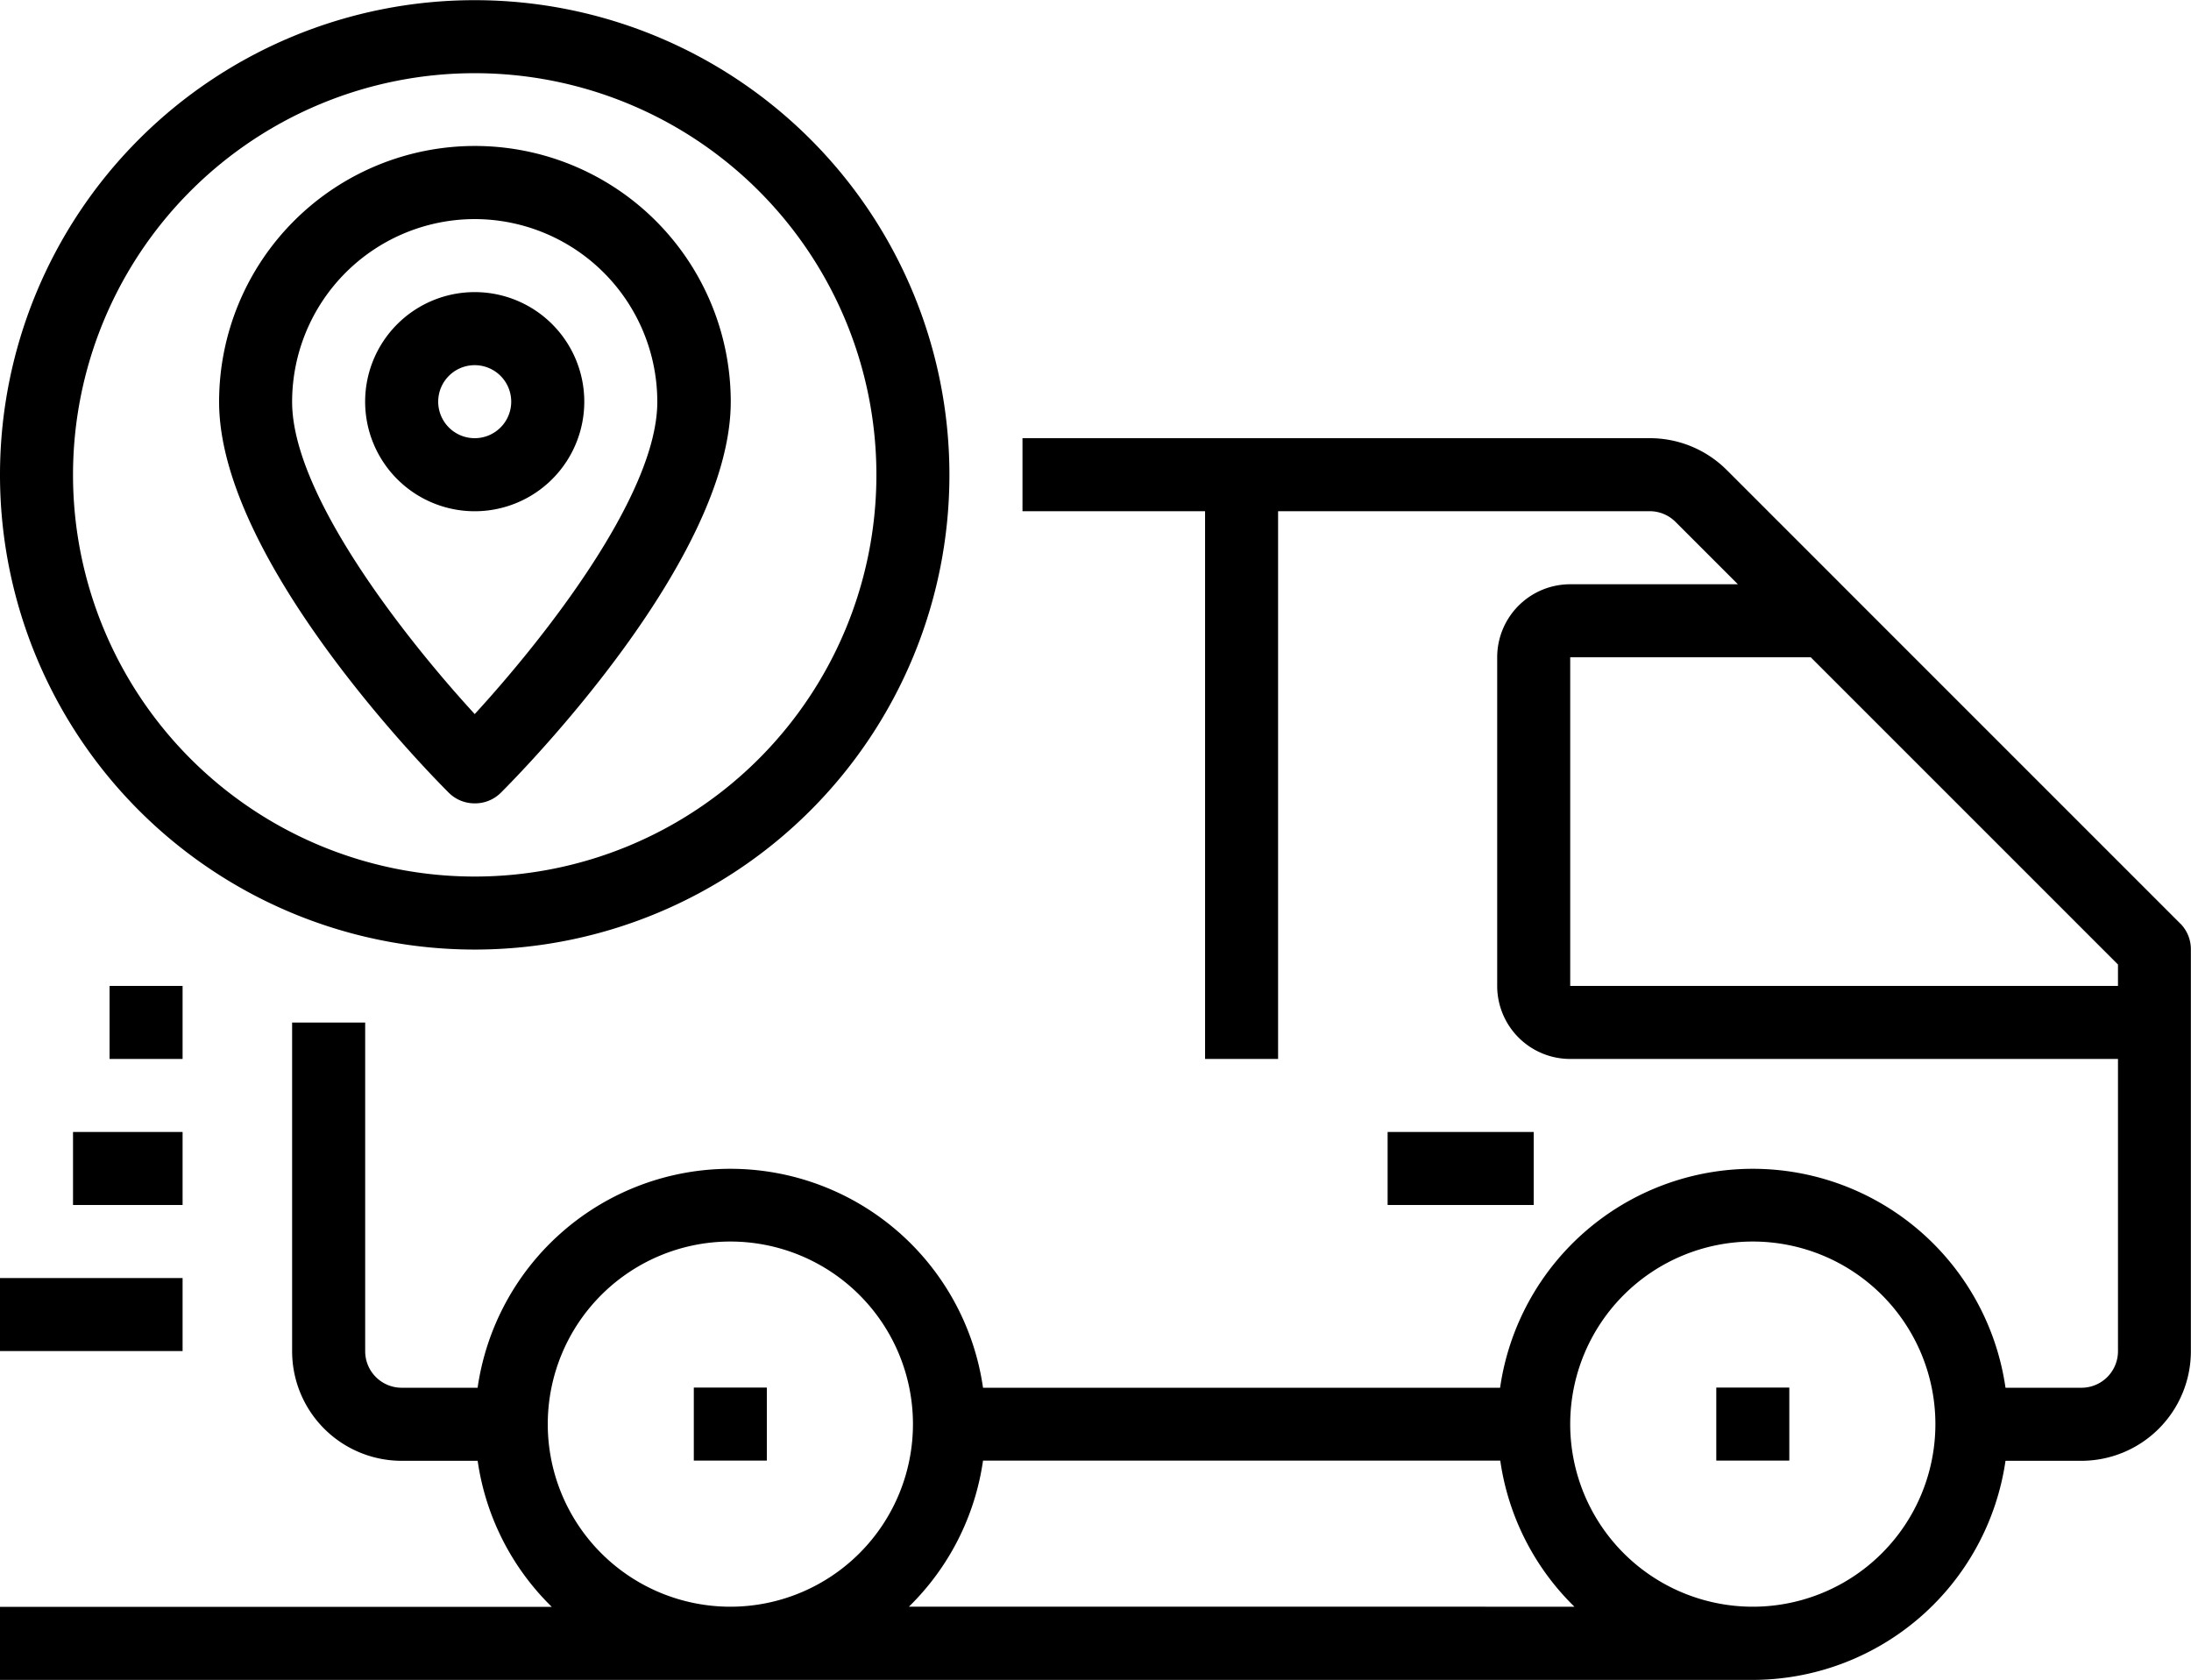 <svg xmlns="http://www.w3.org/2000/svg" width="50.53" height="38.74" viewBox="0 0 50.53 38.74">
  <g id="tracking" transform="translate(-2 -9)">
    <path id="Path_166" data-name="Path 166" d="M52.283,32.195,41.829,21.74A2.508,2.508,0,0,0,40.042,21H25.581v1.684h4.211V35.317h1.684V22.684h8.566a.842.842,0,0,1,.6.247l1.438,1.438H38.213a1.684,1.684,0,0,0-1.684,1.684v7.58a1.684,1.684,0,0,0,1.684,1.684H50.846v6.737A.842.842,0,0,1,50,42.9H48.252a5.888,5.888,0,0,0-11.656,0H24.671a5.888,5.888,0,0,0-11.656,0H11.264a.842.842,0,0,1-.842-.842v-7.58H8.737v7.58a2.527,2.527,0,0,0,2.527,2.527h1.752a5.877,5.877,0,0,0,1.71,3.369H2v1.684H42.424a5.9,5.9,0,0,0,5.828-5.053H50a2.527,2.527,0,0,0,2.527-2.527V32.79a.842.842,0,0,0-.247-.6ZM14.633,43.739a4.211,4.211,0,1,1,4.211,4.211A4.211,4.211,0,0,1,14.633,43.739Zm8.328,4.211a5.877,5.877,0,0,0,1.71-3.369H36.6a5.877,5.877,0,0,0,1.71,3.369Zm19.463,0a4.211,4.211,0,1,1,4.211-4.211,4.211,4.211,0,0,1-4.211,4.211ZM38.213,33.633v-7.58H43.76l7.086,7.086v.494Z" transform="translate(0 -1.894)"/>
    <rect id="Rectangle_133" data-name="Rectangle 133" width="1.684" height="1.684" transform="translate(18.001 41.002)"/>
    <rect id="Rectangle_134" data-name="Rectangle 134" width="1.684" height="1.684" transform="translate(41.582 41.002)"/>
    <rect id="Rectangle_135" data-name="Rectangle 135" width="4.211" height="1.684" transform="translate(2 38.476)"/>
    <rect id="Rectangle_136" data-name="Rectangle 136" width="2.527" height="1.684" transform="translate(3.684 35.107)"/>
    <rect id="Rectangle_137" data-name="Rectangle 137" width="1.684" height="1.684" transform="translate(4.527 31.739)"/>
    <path id="Path_167" data-name="Path 167" d="M12.948,30.9A10.948,10.948,0,1,0,2,19.948,10.948,10.948,0,0,0,12.948,30.9Zm0-20.212a9.264,9.264,0,1,1-9.264,9.264,9.264,9.264,0,0,1,9.264-9.264Z" transform="translate(0)"/>
    <path id="Path_168" data-name="Path 168" d="M13.9,28.159a.842.842,0,0,0,.6-.247c.542-.542,5.3-5.4,5.3-9.017A5.9,5.9,0,1,0,8,18.9c0,3.613,4.757,8.475,5.3,9.017A.842.842,0,0,0,13.9,28.159Zm0-13.475A4.216,4.216,0,0,1,18.106,18.9c0,2.161-2.65,5.5-4.211,7.2-1.561-1.7-4.211-5.04-4.211-7.2A4.216,4.216,0,0,1,13.9,14.684Z" transform="translate(-0.947 -0.631)"/>
    <path id="Path_169" data-name="Path 169" d="M17.053,19.527a2.527,2.527,0,1,0-2.527,2.527A2.527,2.527,0,0,0,17.053,19.527Zm-3.369,0a.842.842,0,1,1,.842.842A.842.842,0,0,1,13.684,19.527Z" transform="translate(-1.578 -1.263)"/>
    <rect id="Rectangle_138" data-name="Rectangle 138" width="3.369" height="1.684" transform="translate(34.002 35.107)"/>
  </g>
</svg>
